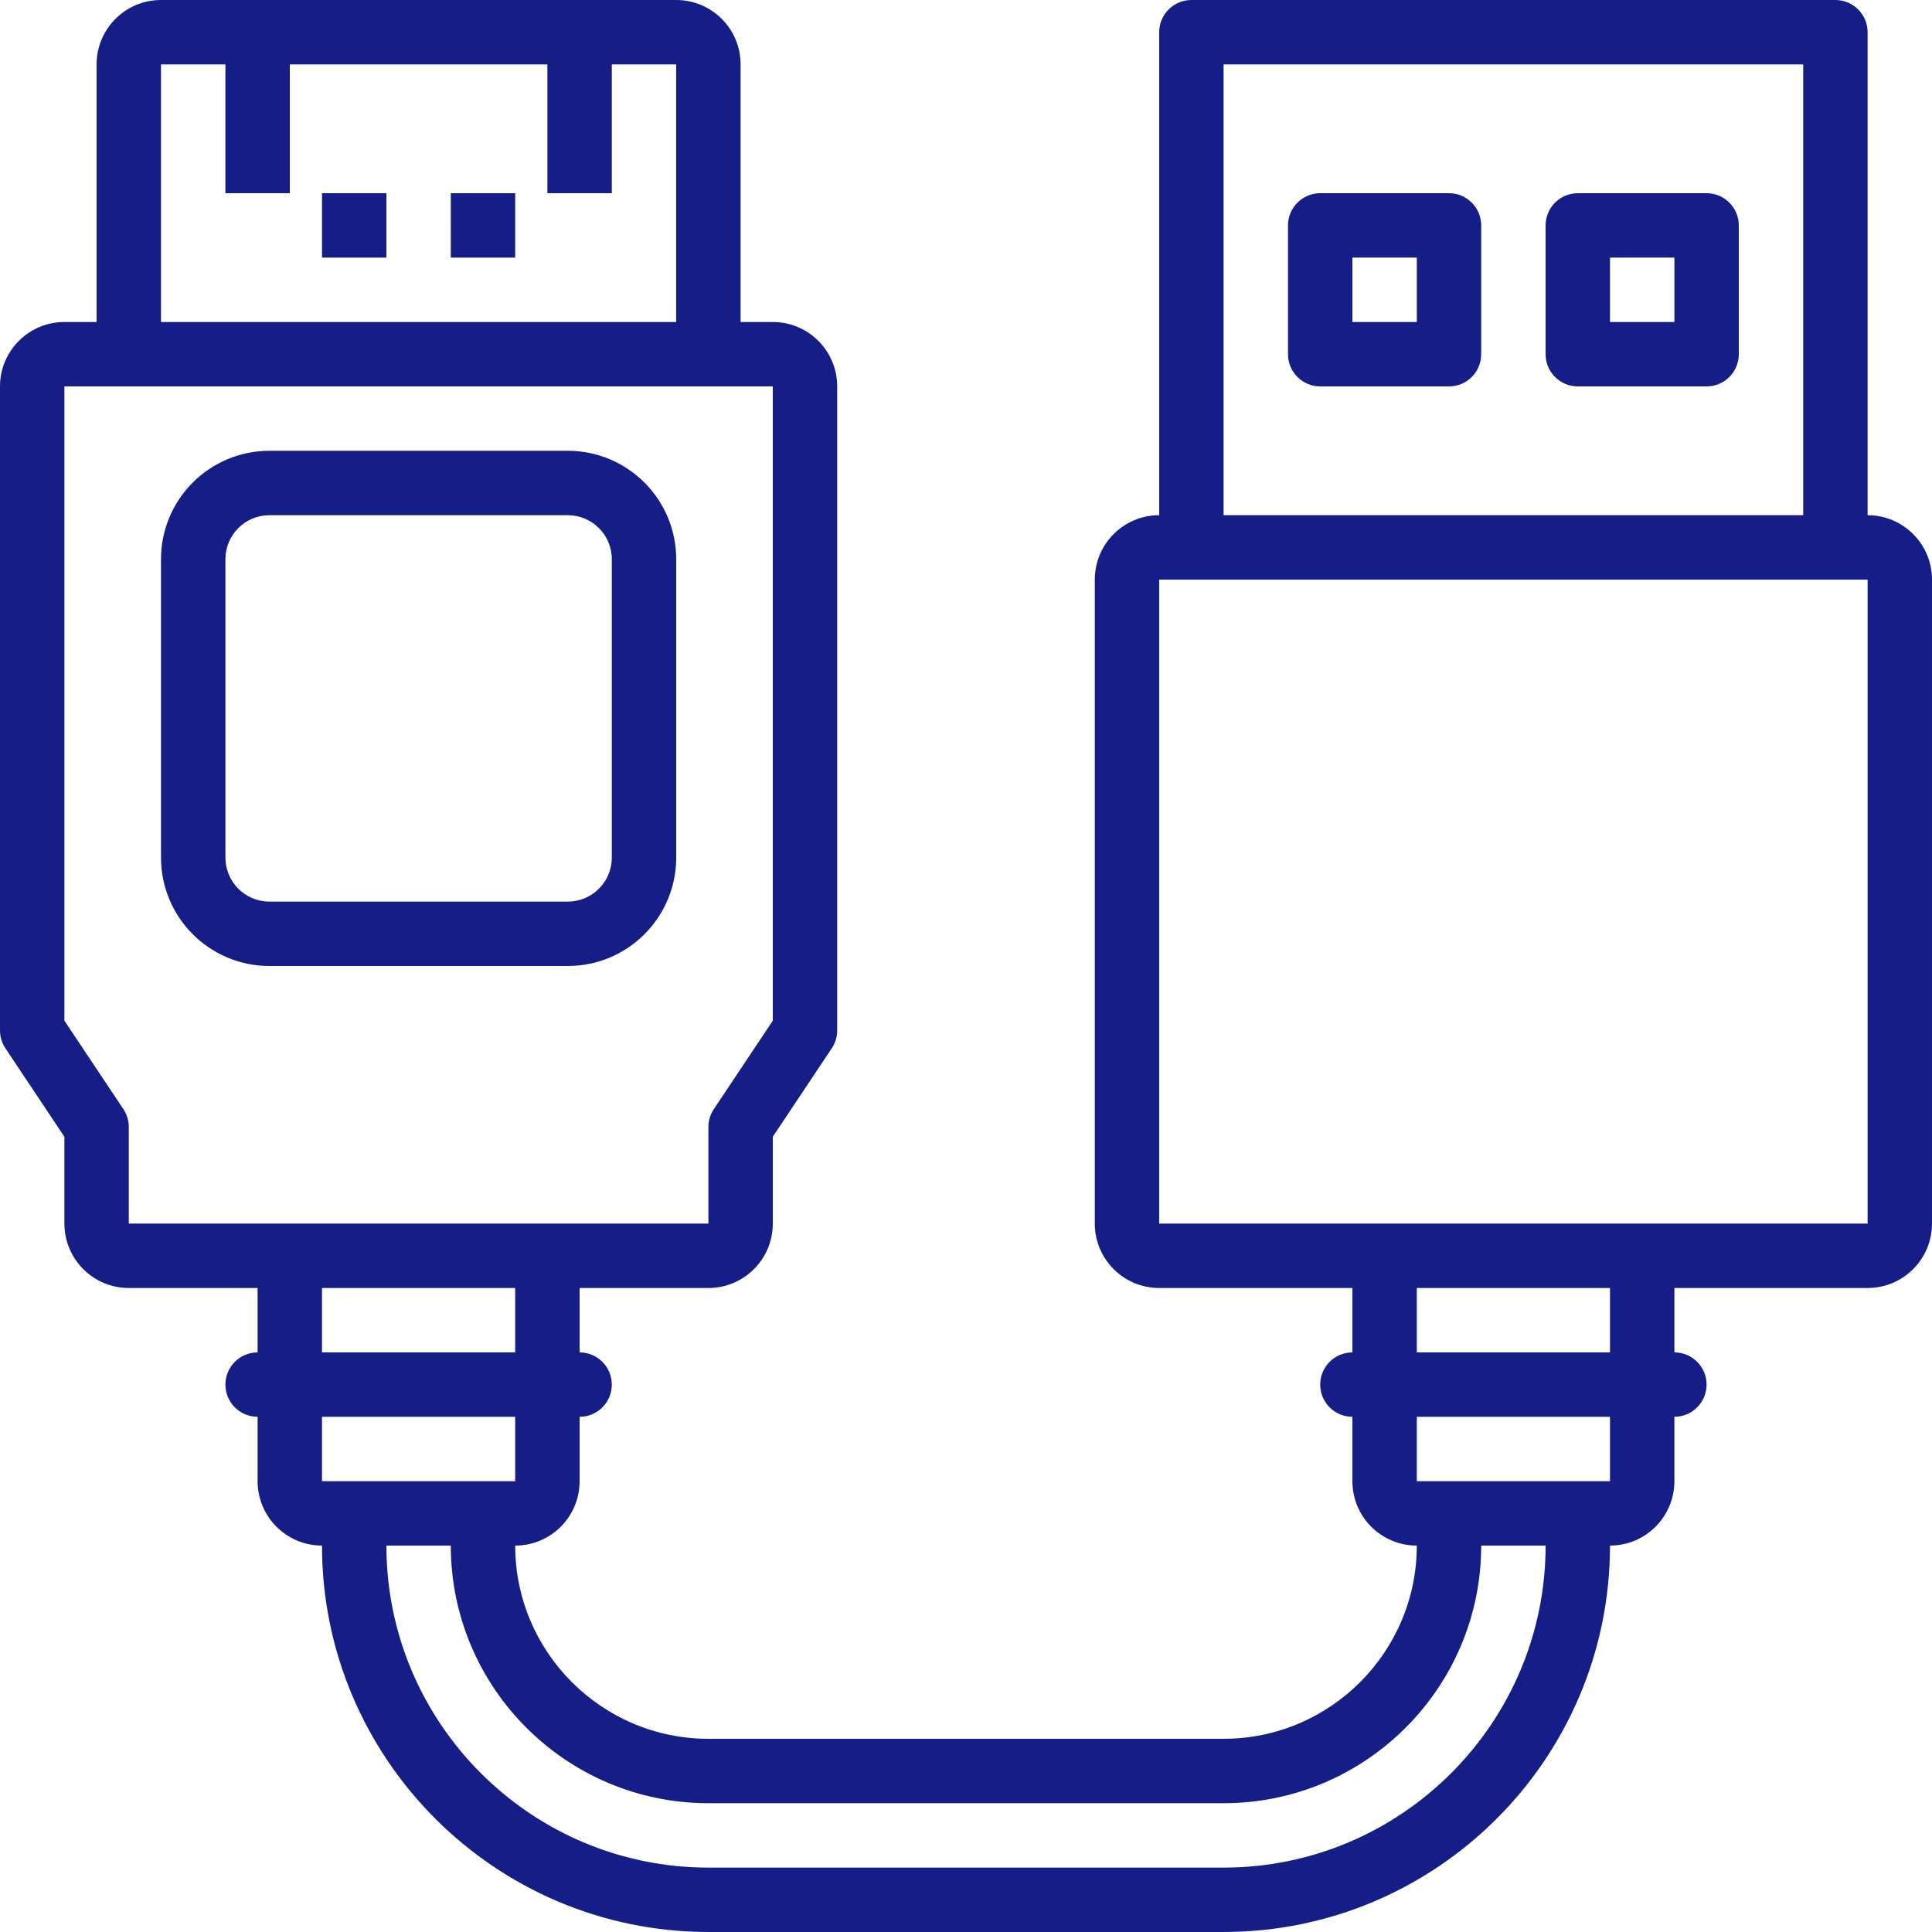 <svg xmlns="http://www.w3.org/2000/svg" xmlns:xlink="http://www.w3.org/1999/xlink" fill="#151D87" id="Layer_1" viewBox="0 0 503.607 503.607" xml:space="preserve" width="800px" height="800px"><g id="SVGRepo_bgCarrier" stroke-width="0"></g><g id="SVGRepo_tracerCarrier" stroke-linecap="round" stroke-linejoin="round"></g><g id="SVGRepo_iconCarrier"> <g> <g> <g> <rect x="83.934" y="50.362" width="16.787" height="16.787"></rect> <rect x="117.508" y="50.362" width="16.787" height="16.787"></rect> <path d="M70.23,251.803h77.765c15.612,0,28.269-12.653,28.269-28.261v-77.774c0-15.608-12.657-28.261-28.269-28.261H70.23 c-15.606,0-28.261,12.655-28.261,28.261v77.774C41.97,239.148,54.625,251.803,70.23,251.803z M58.757,145.769 c0-6.335,5.139-11.474,11.474-11.474h77.765c6.342,0,11.482,5.138,11.482,11.474v77.774c0,6.335-5.14,11.474-11.482,11.474H70.23 c-6.335,0-11.474-5.139-11.474-11.474V145.769z"></path> <path d="M486.82,134.295V8.395c0-4.636-3.758-8.393-8.393-8.393H310.557c-4.636,0-8.393,3.758-8.393,8.393v125.9 c-9.27,0-16.787,7.511-16.787,16.787v167.869c0,9.276,7.516,16.787,16.787,16.787h50.361v16.787 c-4.636,0-8.393,3.758-8.393,8.393c0,4.636,3.758,8.393,8.393,8.393v16.787c0,9.276,7.516,16.787,16.787,16.787 c0,27.758-22.601,50.361-50.361,50.361H184.656c-27.76,0-50.361-22.603-50.361-50.361c9.27,0,16.787-7.511,16.787-16.787v-16.787 c4.636,0,8.393-3.758,8.393-8.393c0-4.636-3.758-8.393-8.393-8.393v-16.787h33.574c9.27,0,16.787-7.511,16.787-16.787v-22.638 l15.376-23.057c0.92-1.379,1.41-2.999,1.41-4.657V100.721c0-9.276-7.517-16.787-16.787-16.787h-8.393V16.787 C193.049,7.511,185.533,0,176.262,0H41.967C32.697,0,25.18,7.511,25.18,16.787v67.148h-8.393C7.517,83.934,0,91.446,0,100.721 v167.877c0,1.658,0.491,3.278,1.41,4.657l15.377,23.057v22.638c0,9.276,7.516,16.787,16.787,16.787h33.574v16.787 c-4.636,0-8.393,3.758-8.393,8.393c0,4.636,3.758,8.393,8.393,8.393v16.787c0,9.276,7.516,16.787,16.787,16.787 c0,55.542,45.18,100.721,100.721,100.721h134.295c55.542,0,100.721-45.18,100.721-100.721c9.27,0,16.787-7.511,16.787-16.787 v-16.787c4.636,0,8.393-3.758,8.393-8.393c0-4.636-3.758-8.393-8.393-8.393v-16.787h50.361c9.27,0,16.787-7.511,16.787-16.787 V151.082C503.607,141.806,496.09,134.295,486.82,134.295z M318.951,16.789h151.082v117.506H318.951V16.789z M41.967,16.787 h16.787v33.574h16.787V16.787h67.148v33.574h16.787V16.787h16.787v67.148H41.967V16.787z M32.163,289.114l-15.376-23.057V100.721 h16.787h151.082h16.787v165.335l-15.376,23.057c-0.92,1.379-1.41,2.999-1.41,4.657v25.18h-41.967H75.541H33.574v-25.18 C33.574,292.113,33.083,290.493,32.163,289.114z M83.934,335.738h50.361v16.787H83.934V335.738z M134.295,369.311v16.787h-8.393 H92.328h-8.393v-16.787H134.295z M318.951,486.82H184.656c-46.271,0-83.934-37.664-83.934-83.934h16.787 c0,37.029,30.116,67.148,67.148,67.148h134.295c37.032,0,67.148-30.119,67.148-67.148h16.787 C402.885,449.156,365.221,486.82,318.951,486.82z M419.672,386.098h-8.393h-33.574h-8.393v-16.787h50.361V386.098z M419.672,352.525h-50.361v-16.787h50.361V352.525z M486.82,318.951h-58.754h-67.148h-58.754V151.082h8.361 c0.011,0,0.022,0.002,0.033,0.002h167.869c0.011,0,0.022-0.002,0.033-0.002h8.361V318.951z"></path> <path d="M377.705,50.362h-33.574c-4.636,0-8.393,3.758-8.393,8.393V92.33c0,4.636,3.758,8.393,8.393,8.393h33.574 c4.636,0,8.393-3.758,8.393-8.393V58.756C386.098,54.12,382.34,50.362,377.705,50.362z M369.311,83.936h-16.787V67.149h16.787 V83.936z"></path> <path d="M444.852,50.362h-33.574c-4.636,0-8.393,3.758-8.393,8.393V92.33c0,4.636,3.758,8.393,8.393,8.393h33.574 c4.636,0,8.393-3.758,8.393-8.393V58.756C453.246,54.12,449.488,50.362,444.852,50.362z M436.459,83.936h-16.787V67.149h16.787 V83.936z"></path> </g> </g> </g> </g></svg>